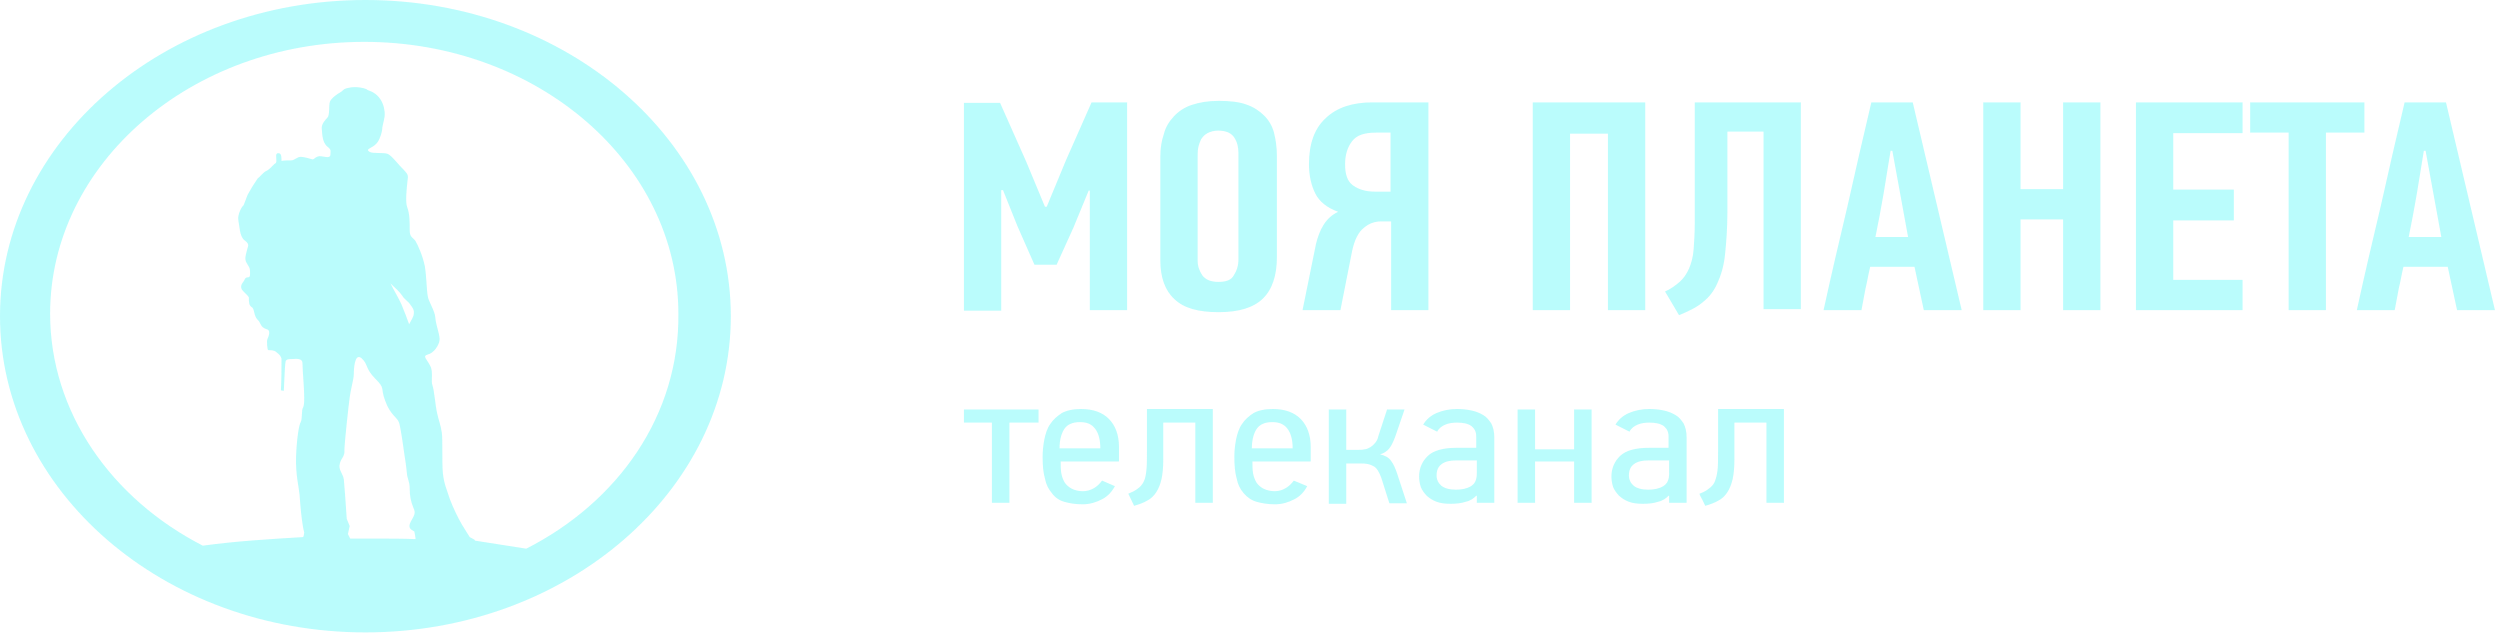 <?xml version="1.0" encoding="UTF-8"?> <svg xmlns="http://www.w3.org/2000/svg" width="226" height="58" viewBox="0 0 226 58" fill="none"> <path fill-rule="evenodd" clip-rule="evenodd" d="M47.574 49.601C45.783 49.328 44.36 49.099 42.938 48.872L42.885 48.78L42.464 48.553C42.253 48.188 41.99 47.823 41.779 47.458C41.357 46.729 40.989 45.954 40.672 45.133C40.409 44.313 40.146 43.766 40.04 42.808C39.935 41.851 40.04 39.754 39.935 39.07C39.83 38.386 39.672 38.067 39.513 37.337C39.355 36.654 39.25 35.24 39.092 34.83C38.934 34.42 39.197 33.599 38.881 33.052C38.618 32.505 38.144 32.186 38.67 32.049C39.25 31.912 39.672 31.183 39.724 30.818C39.83 30.408 39.408 29.451 39.355 28.721C39.303 28.037 38.723 27.262 38.67 26.761C38.565 26.259 38.565 25.074 38.407 24.071C38.196 23.068 37.775 22.156 37.564 21.792C37.301 21.427 37.037 21.473 37.037 20.789C37.037 20.105 37.037 19.33 36.827 18.783C36.616 18.281 36.774 17.005 36.827 16.458C36.879 15.911 36.984 15.865 36.51 15.364C35.983 14.862 35.404 14.041 35.035 13.905C34.666 13.768 33.665 13.905 33.402 13.722C33.139 13.54 33.297 13.494 33.507 13.358C33.771 13.221 34.034 13.039 34.192 12.765C34.35 12.491 34.561 11.944 34.561 11.534C34.614 11.124 34.825 10.668 34.772 10.121C34.719 9.619 34.561 9.072 34.087 8.616C33.56 8.16 33.349 8.252 33.139 8.069C32.875 7.933 32.085 7.796 31.558 7.933C30.979 8.024 31.031 8.206 30.768 8.343C30.504 8.48 29.925 8.89 29.819 9.209C29.714 9.528 29.82 10.394 29.609 10.622C29.398 10.85 29.082 11.169 29.082 11.58C29.135 11.944 29.082 12.856 29.609 13.267C29.977 13.54 29.872 13.677 29.872 13.95C29.872 14.269 29.609 14.224 29.082 14.133C28.555 14.041 28.397 14.452 28.239 14.406C28.081 14.361 27.501 14.178 27.185 14.178C26.869 14.178 26.606 14.497 26.342 14.497C26.079 14.497 25.763 14.497 25.447 14.543C25.447 14.224 25.447 13.905 25.236 13.859C25.025 13.813 24.92 13.905 24.973 14.315C25.025 14.725 24.92 14.771 24.814 14.816C24.551 15.09 24.288 15.364 24.077 15.455C23.813 15.546 23.497 16.002 23.287 16.139L22.812 16.868L22.391 17.597L22.022 18.555C21.864 18.646 21.443 19.421 21.548 19.922C21.653 20.424 21.653 21.336 22.075 21.7C22.496 22.02 22.496 22.111 22.338 22.567C22.233 23.023 22.075 23.387 22.286 23.752C22.496 24.117 22.602 24.208 22.602 24.527C22.602 24.846 22.654 25.074 22.391 25.074C22.128 25.074 22.128 25.302 22.022 25.439C21.917 25.576 21.601 25.94 21.97 26.305C22.338 26.67 22.444 26.761 22.496 26.898C22.496 27.262 22.496 27.627 22.76 27.764C23.023 27.901 22.918 28.539 23.287 28.904C23.603 29.177 23.497 29.587 24.13 29.77C24.498 29.861 24.288 30.408 24.182 30.636C24.077 30.864 24.182 31.639 24.235 31.639C24.288 31.684 24.762 31.593 25.025 31.867C25.341 32.095 25.394 32.277 25.447 32.414C25.447 33.371 25.447 34.329 25.394 35.286L25.657 35.332C25.71 34.146 25.763 32.915 25.815 32.687C25.868 32.459 26.131 32.459 26.395 32.459C26.869 32.414 27.343 32.414 27.343 32.824C27.343 33.234 27.396 33.873 27.449 34.693C27.501 35.514 27.554 36.608 27.396 36.836C27.238 37.064 27.343 37.885 27.185 38.158C27.027 38.386 26.816 39.708 26.764 41.304C26.711 42.899 27.027 44.085 27.08 44.723C27.133 45.407 27.185 46.182 27.291 46.957C27.343 47.367 27.396 47.732 27.501 48.142L27.449 48.461L27.396 48.553C24.34 48.735 21.337 48.917 18.334 49.328C10.063 45.088 4.531 37.246 4.531 28.357C4.531 14.816 17.28 3.784 32.928 3.784C48.628 3.784 61.325 14.816 61.325 28.357C61.43 37.52 55.898 45.361 47.574 49.601ZM35.299 25.621C35.615 26.259 36.036 26.943 36.3 27.536C36.563 28.174 36.774 28.721 36.985 29.314C37.143 28.995 37.406 28.63 37.406 28.357C37.459 28.037 37.301 27.809 37.09 27.536C36.932 27.262 36.563 27.08 36.352 26.715C36.142 26.396 35.72 26.031 35.299 25.621ZM34.087 48.689C35.246 48.689 36.405 48.689 37.564 48.735V48.644L37.459 48.051C37.143 47.869 36.827 47.732 37.143 47.139C37.459 46.547 37.617 46.41 37.353 45.863C37.143 45.316 37.037 44.86 37.037 44.176C37.037 43.492 36.827 43.355 36.774 42.717C36.721 42.079 36.616 41.486 36.563 41.121C36.51 40.757 36.247 38.796 36.089 38.249C35.931 37.702 35.299 37.566 34.825 36.243C34.35 34.967 34.877 35.195 33.929 34.237C32.98 33.28 33.297 32.915 32.664 32.368C32.032 31.867 31.98 33.462 31.98 33.873C31.98 34.237 31.716 35.149 31.611 35.924C31.505 36.699 31.137 40.073 31.137 40.666C31.189 41.304 30.82 41.395 30.715 41.942C30.557 42.444 31.031 42.854 31.084 43.355C31.137 43.857 31.242 45.361 31.347 46.911C31.453 47.139 31.505 47.322 31.611 47.55C31.558 47.778 31.505 48.051 31.453 48.279L31.611 48.598L31.663 48.689C32.506 48.689 33.297 48.689 34.087 48.689ZM33.033 0C14.804 0 0 12.811 0 28.584C0 44.358 14.804 57.169 33.033 57.169C51.262 57.169 66.066 44.358 66.066 28.584C66.066 12.811 51.262 0 33.033 0Z" fill="#3BF5F7" fill-opacity="0.35"></path> <path fill-rule="evenodd" clip-rule="evenodd" d="M101.945 9.254H98.678L96.36 14.497L94.622 18.691H94.464L92.778 14.634L90.407 9.3H87.141V28.083H90.512V17.187H90.671L91.988 20.469L93.516 23.934H95.517L97.045 20.561L98.415 17.233H98.52V28.037H101.892V9.254H101.945ZM91.25 38.204V45.452H89.669V38.204H87.141V37.018H93.884V38.204H91.25ZM150.889 41.623H148.992C148.465 41.623 148.044 41.714 147.728 41.942C147.412 42.17 147.254 42.489 147.254 42.99C147.254 43.355 147.412 43.674 147.675 43.902C147.939 44.13 148.413 44.267 148.992 44.267C149.519 44.267 149.993 44.176 150.362 43.948C150.731 43.72 150.889 43.355 150.889 42.808V41.623ZM150.836 44.814C150.625 45.042 150.309 45.27 149.888 45.361C149.466 45.498 149.045 45.543 148.518 45.543C148.044 45.543 147.622 45.498 147.254 45.361C146.885 45.224 146.621 45.042 146.358 44.814C146.147 44.586 145.937 44.312 145.831 44.039C145.726 43.72 145.673 43.401 145.673 43.082C145.673 42.352 145.937 41.714 146.463 41.212C146.99 40.711 147.886 40.483 149.045 40.483H150.836V39.434C150.836 39.024 150.678 38.751 150.415 38.523C150.099 38.295 149.677 38.204 149.098 38.204C148.729 38.204 148.36 38.249 148.044 38.386C147.728 38.523 147.464 38.705 147.306 39.024C147.096 38.933 146.885 38.796 146.674 38.705C146.463 38.614 146.253 38.477 146.042 38.386C146.305 37.93 146.727 37.565 147.254 37.337C147.781 37.109 148.413 36.973 149.098 36.973C149.572 36.973 149.993 37.018 150.415 37.109C150.836 37.201 151.152 37.337 151.468 37.52C151.785 37.702 151.995 37.976 152.206 38.295C152.364 38.614 152.469 39.024 152.469 39.526V45.452H150.889V44.814H150.836ZM154.155 45.726C154.05 45.543 153.997 45.361 153.892 45.179C153.787 44.996 153.681 44.814 153.629 44.632C153.997 44.495 154.261 44.358 154.471 44.176C154.682 44.039 154.893 43.811 154.998 43.583C155.104 43.31 155.209 42.99 155.262 42.535C155.314 42.124 155.314 41.532 155.314 40.802V36.973H161.268V45.452H159.687V38.204H156.79V41.532C156.79 42.261 156.737 42.808 156.632 43.31C156.526 43.765 156.368 44.176 156.157 44.495C155.947 44.814 155.683 45.087 155.314 45.27C154.998 45.452 154.63 45.589 154.155 45.726ZM142.301 45.452V41.714H138.771V45.452H137.191V37.018H138.771V40.62H142.301V37.018H143.882V45.452H142.301ZM133.503 41.623H131.606C131.08 41.623 130.658 41.714 130.342 41.942C130.026 42.17 129.868 42.489 129.868 42.99C129.868 43.355 130.026 43.674 130.289 43.902C130.553 44.13 131.027 44.267 131.606 44.267C132.133 44.267 132.607 44.176 132.976 43.948C133.345 43.72 133.503 43.355 133.503 42.808V41.623ZM133.45 44.814C133.24 45.042 132.923 45.27 132.502 45.361C132.081 45.498 131.659 45.543 131.132 45.543C130.658 45.543 130.237 45.498 129.868 45.361C129.499 45.224 129.236 45.042 128.972 44.814C128.761 44.586 128.551 44.312 128.445 44.039C128.34 43.72 128.287 43.401 128.287 43.082C128.287 42.352 128.551 41.714 129.078 41.212C129.604 40.711 130.5 40.483 131.659 40.483H133.45V39.434C133.45 39.024 133.292 38.751 133.029 38.523C132.713 38.295 132.291 38.204 131.712 38.204C131.343 38.204 130.974 38.249 130.658 38.386C130.342 38.523 130.079 38.705 129.92 39.024C129.71 38.933 129.499 38.796 129.288 38.705C129.078 38.614 128.867 38.477 128.656 38.386C128.919 37.93 129.341 37.565 129.868 37.337C130.395 37.109 131.027 36.973 131.712 36.973C132.186 36.973 132.607 37.018 133.029 37.109C133.45 37.201 133.766 37.337 134.083 37.52C134.399 37.702 134.609 37.976 134.82 38.295C134.978 38.614 135.084 39.024 135.084 39.526V45.452H133.503V44.814H133.45ZM120.121 45.452V37.018H121.702V40.665H122.808C122.966 40.665 123.177 40.665 123.335 40.62C123.493 40.62 123.704 40.529 123.862 40.437C124.02 40.346 124.178 40.209 124.283 40.073C124.441 39.89 124.547 39.708 124.599 39.434L125.39 37.018H126.97L126.127 39.48C125.969 39.89 125.811 40.255 125.6 40.529C125.39 40.802 125.073 40.984 124.757 41.076C125.179 41.167 125.548 41.349 125.758 41.668C125.969 41.942 126.127 42.307 126.285 42.763L127.181 45.498H125.6L124.863 43.173C124.652 42.626 124.441 42.261 124.125 42.124C123.809 41.942 123.44 41.896 123.019 41.896H121.702V45.543H120.121V45.452ZM116.855 40.529C116.855 39.754 116.697 39.161 116.381 38.751C116.064 38.34 115.643 38.158 115.011 38.158C114.326 38.158 113.852 38.386 113.588 38.796C113.325 39.206 113.167 39.799 113.167 40.529H116.855ZM118.172 43.948C117.908 44.449 117.54 44.86 117.013 45.133C116.486 45.407 115.906 45.589 115.274 45.589C114.642 45.589 114.062 45.498 113.588 45.361C113.114 45.224 112.745 44.951 112.429 44.586C112.113 44.221 111.902 43.811 111.797 43.264C111.639 42.717 111.586 42.079 111.586 41.304C111.586 40.757 111.639 40.255 111.744 39.708C111.85 39.206 112.008 38.705 112.271 38.34C112.535 37.93 112.903 37.611 113.325 37.337C113.746 37.109 114.326 36.973 115.063 36.973C116.17 36.973 117.013 37.292 117.592 37.884C118.172 38.477 118.488 39.343 118.488 40.392V41.714H113.219C113.219 42.079 113.219 42.443 113.272 42.763C113.325 43.082 113.43 43.355 113.588 43.629C113.746 43.857 113.957 44.039 114.22 44.176C114.484 44.312 114.853 44.404 115.221 44.404C115.59 44.404 115.906 44.312 116.222 44.13C116.539 43.948 116.749 43.72 116.96 43.446L118.172 43.948ZM102.525 45.726C102.419 45.543 102.366 45.361 102.261 45.179C102.156 44.996 102.103 44.814 101.998 44.632C102.314 44.495 102.63 44.358 102.841 44.176C103.051 44.039 103.262 43.811 103.367 43.583C103.526 43.31 103.578 42.99 103.631 42.535C103.684 42.124 103.684 41.532 103.684 40.802V36.973H109.637V45.452H108.056V38.204H105.159V41.532C105.159 42.261 105.106 42.808 105.001 43.31C104.895 43.765 104.737 44.176 104.527 44.495C104.316 44.814 104.052 45.087 103.684 45.27C103.367 45.452 102.999 45.589 102.525 45.726ZM99.469 40.529C99.469 39.754 99.311 39.161 98.995 38.751C98.678 38.34 98.257 38.158 97.625 38.158C96.94 38.158 96.466 38.386 96.202 38.796C95.939 39.206 95.781 39.799 95.781 40.529H99.469ZM100.786 43.948C100.522 44.449 100.154 44.86 99.627 45.133C99.1 45.407 98.52 45.589 97.888 45.589C97.203 45.589 96.677 45.498 96.202 45.361C95.728 45.224 95.359 44.951 95.096 44.586C94.78 44.221 94.569 43.811 94.464 43.264C94.306 42.717 94.253 42.079 94.253 41.304C94.253 40.757 94.306 40.255 94.411 39.708C94.516 39.206 94.674 38.705 94.938 38.34C95.201 37.93 95.57 37.611 95.992 37.337C96.413 37.109 96.993 36.973 97.73 36.973C98.837 36.973 99.68 37.292 100.259 37.884C100.839 38.477 101.155 39.343 101.155 40.392V41.714H95.886C95.886 42.079 95.886 42.443 95.939 42.763C95.992 43.082 96.097 43.355 96.255 43.629C96.413 43.857 96.624 44.039 96.887 44.176C97.151 44.312 97.467 44.404 97.888 44.404C98.257 44.404 98.573 44.312 98.889 44.13C99.205 43.948 99.416 43.72 99.627 43.446L100.786 43.948ZM221.117 9.254H217.377C216.639 12.4 215.902 15.546 215.217 18.646C214.479 21.746 213.742 24.892 213.057 28.037H216.481C216.587 27.399 216.745 26.715 216.85 26.077C217.008 25.439 217.113 24.755 217.271 24.116H221.275L222.118 28.037H225.543L221.117 9.254ZM217.746 21.427C218.009 20.105 218.272 18.783 218.483 17.506C218.694 16.23 218.905 14.908 219.115 13.631H219.273L220.696 21.427H217.746ZM213.742 9.254V11.99H210.264V28.037H206.893V11.99H203.415V9.254H213.742ZM202.73 9.254H193.089V28.037H202.73V25.302H196.461V19.922H201.94V17.141H196.461V12.035H202.73V9.254ZM189.875 9.254H186.504V17.096H182.658V9.254H179.286V28.037H182.658V19.831H186.504V28.037H189.875V9.254ZM172.911 9.254H169.17C168.433 12.4 167.695 15.546 167.01 18.646C166.273 21.746 165.535 24.892 164.85 28.037H168.275C168.38 27.399 168.538 26.715 168.644 26.077C168.802 25.439 168.907 24.755 169.065 24.116H173.069L173.912 28.037H177.337L172.911 9.254ZM169.539 21.427C169.803 20.105 170.066 18.783 170.277 17.506C170.488 16.23 170.698 14.908 170.909 13.631H171.067L172.49 21.427H169.539ZM162.848 9.254H153.207V20.059C153.207 21.062 153.154 21.928 153.102 22.567C153.049 23.25 152.891 23.797 152.68 24.299C152.469 24.755 152.206 25.165 151.837 25.484C151.468 25.803 151.047 26.122 150.52 26.35L151.785 28.493C152.68 28.128 153.418 27.764 153.945 27.308C154.524 26.852 154.946 26.305 155.262 25.575C155.578 24.892 155.841 24.025 155.947 22.977C156.052 21.928 156.157 20.697 156.157 19.147V11.899H159.424V27.946H162.796V9.254H162.848ZM148.729 9.254H138.561V28.037H141.933V12.081H145.357V28.037H148.729V9.254ZM129.025 9.254H124.072C122.281 9.254 120.859 9.71 119.858 10.668C118.804 11.625 118.33 13.038 118.33 14.862C118.33 15.865 118.541 16.777 118.909 17.506C119.278 18.235 119.963 18.783 120.964 19.147C120.385 19.421 119.963 19.831 119.647 20.333C119.331 20.834 119.12 21.427 118.962 22.065L117.75 28.037H121.175L122.229 22.703C122.439 21.7 122.808 20.971 123.282 20.606C123.756 20.196 124.283 20.014 124.863 20.014H125.758V28.037H129.13V9.254H129.025ZM124.283 17.324C123.493 17.324 122.861 17.141 122.334 16.777C121.807 16.412 121.596 15.774 121.596 14.862C121.596 13.996 121.807 13.312 122.229 12.765C122.65 12.218 123.335 11.99 124.389 11.99H125.706V17.324H124.283ZM110.164 9.118C109.215 9.118 108.425 9.254 107.74 9.482C107.055 9.71 106.529 10.075 106.107 10.531C105.686 10.987 105.369 11.488 105.211 12.127C105.001 12.719 104.895 13.403 104.895 14.133V23.569C104.895 25.074 105.317 26.259 106.16 27.034C107.003 27.855 108.32 28.22 110.164 28.22C112.008 28.22 113.325 27.809 114.168 26.989C115.011 26.168 115.432 24.892 115.432 23.25V14.087C115.432 13.312 115.327 12.628 115.169 11.99C115.011 11.397 114.695 10.85 114.273 10.44C113.852 10.03 113.325 9.665 112.64 9.437C112.008 9.209 111.165 9.118 110.164 9.118ZM110.164 25.484C109.479 25.484 109.005 25.302 108.689 24.892C108.425 24.481 108.267 24.071 108.267 23.569V14.133C108.267 13.905 108.267 13.631 108.32 13.357C108.373 13.084 108.478 12.81 108.583 12.582C108.741 12.354 108.899 12.172 109.163 12.035C109.426 11.899 109.742 11.807 110.111 11.807C110.849 11.807 111.323 12.035 111.586 12.446C111.85 12.856 111.955 13.312 111.955 13.859V23.433C111.955 24.025 111.797 24.481 111.534 24.892C111.323 25.302 110.849 25.484 110.164 25.484Z" fill="#3BF5F7" fill-opacity="0.35"></path> </svg> 